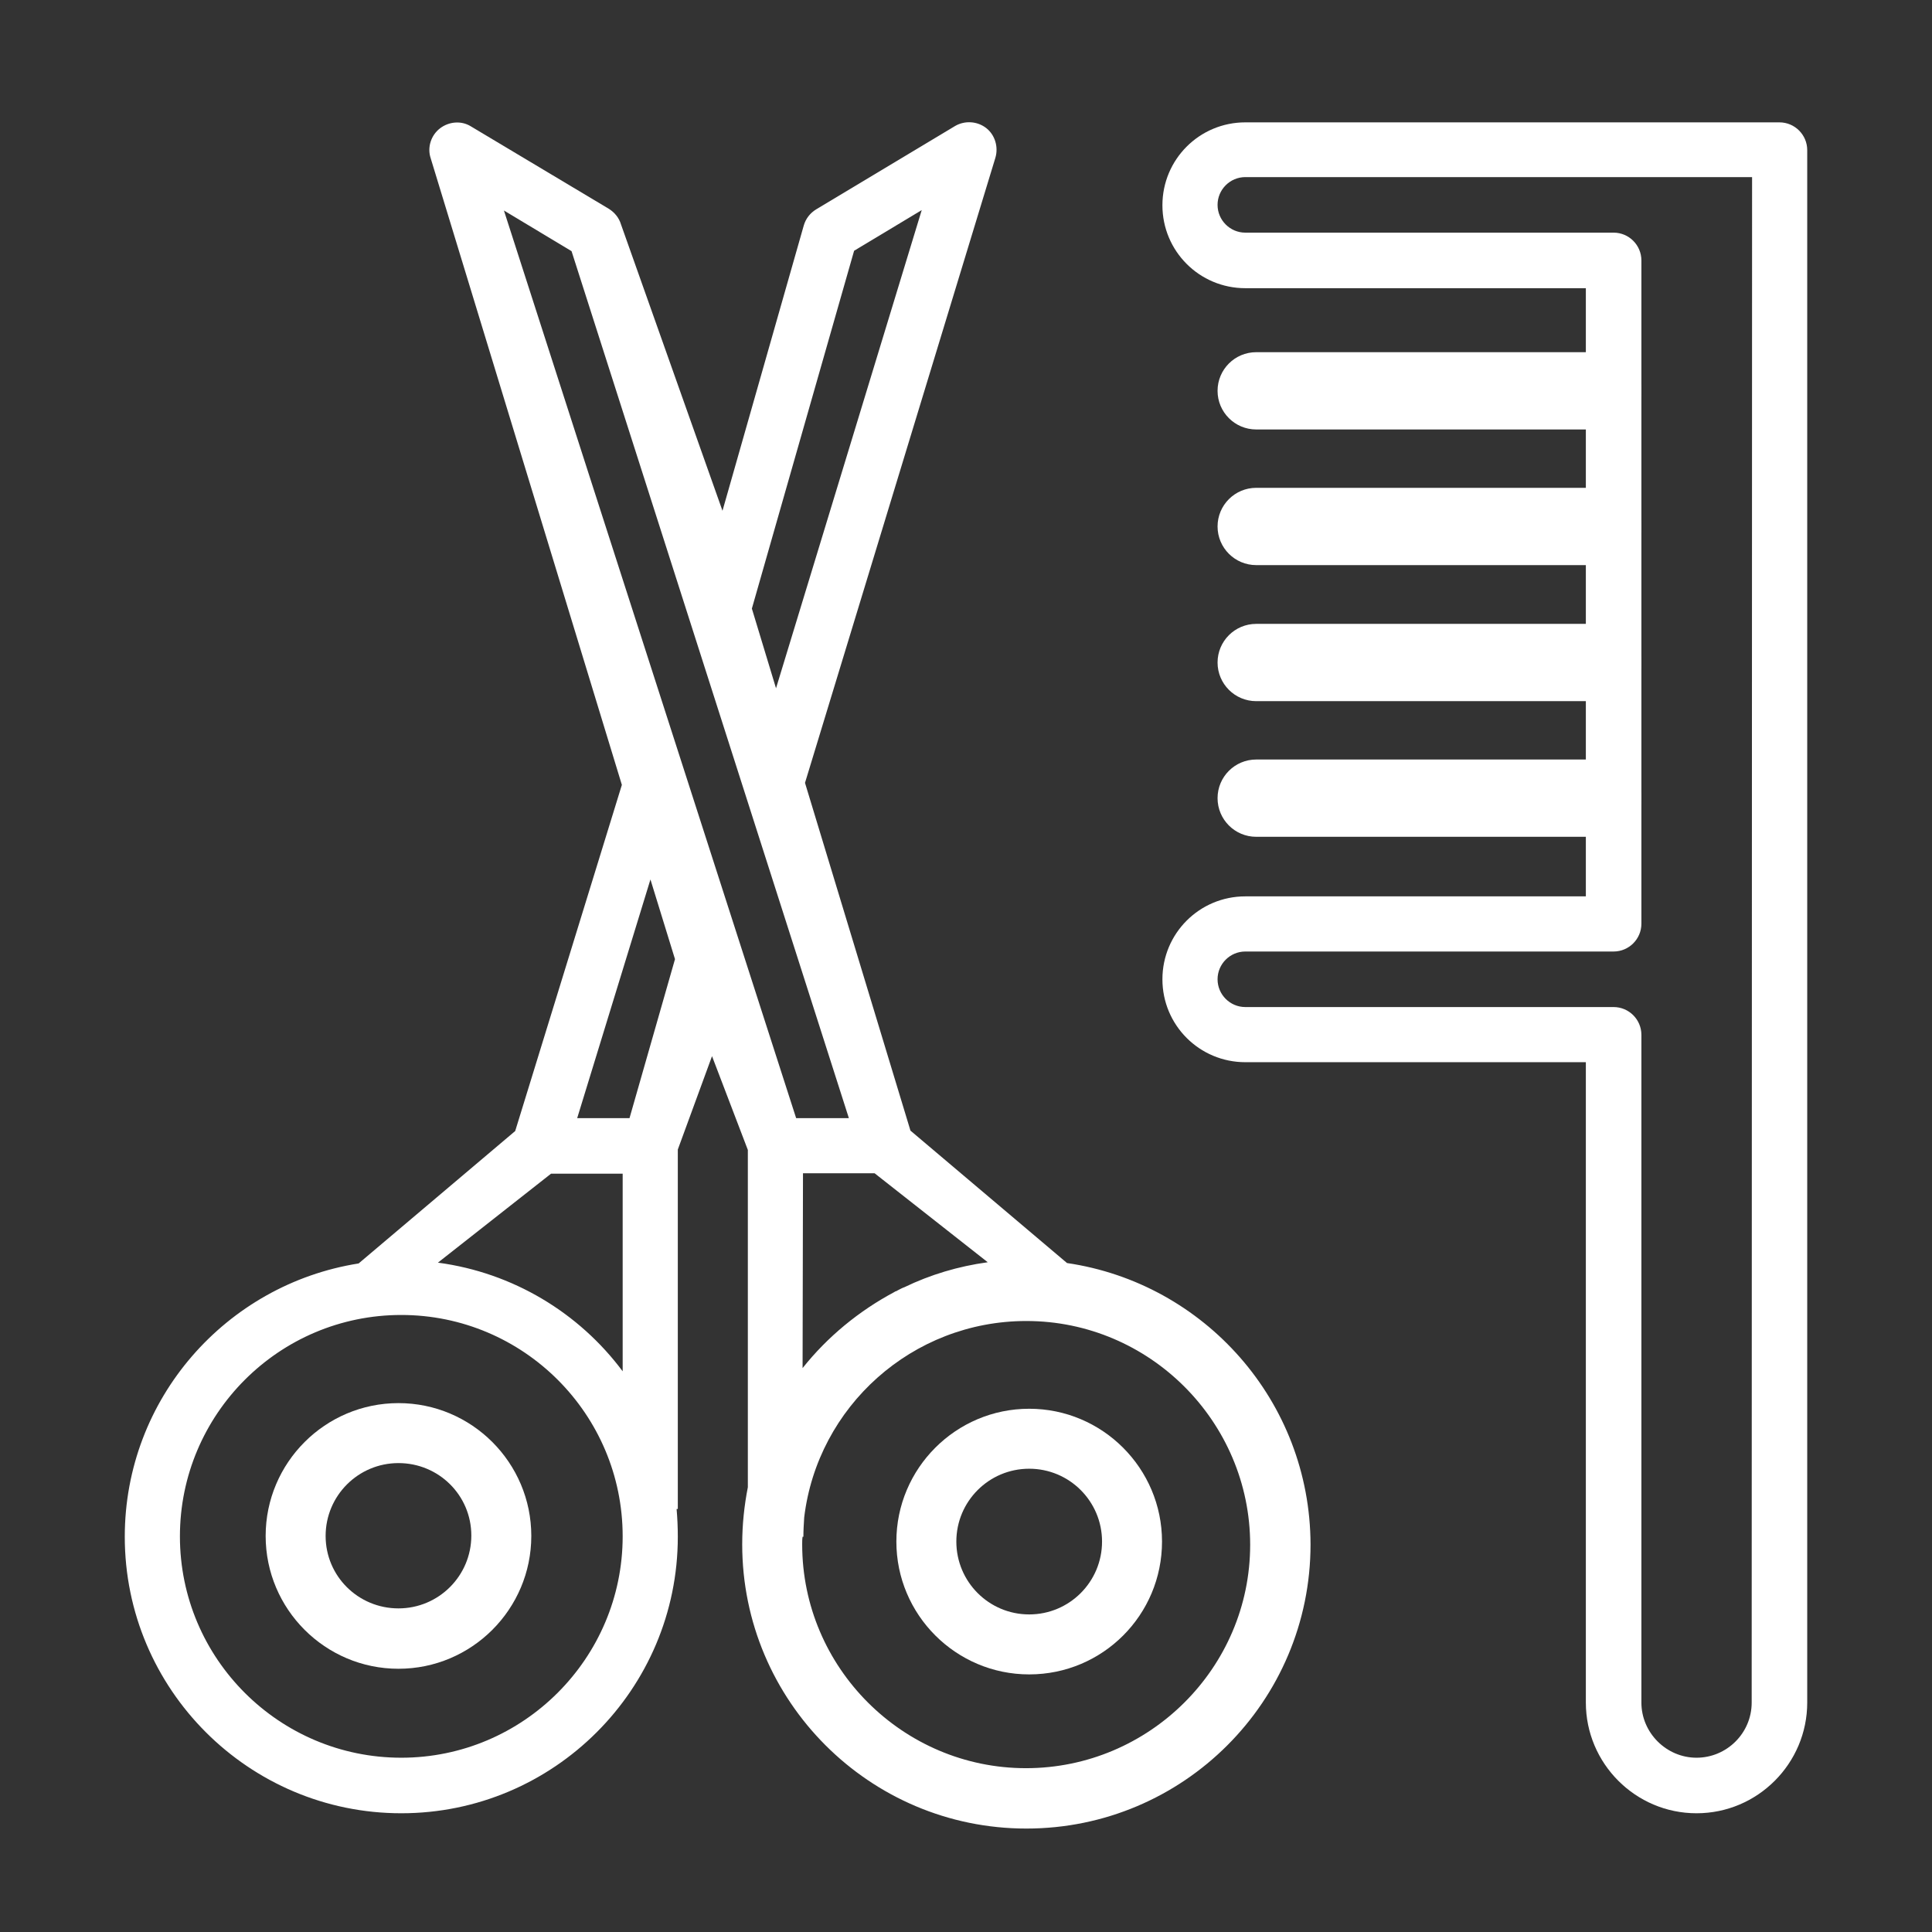 <?xml version="1.0" encoding="utf-8"?>
<!-- Generator: Adobe Illustrator 23.0.3, SVG Export Plug-In . SVG Version: 6.00 Build 0)  -->
<svg version="1.1" id="Layer_1" xmlns="http://www.w3.org/2000/svg" xmlns:xlink="http://www.w3.org/1999/xlink" x="0px" y="0px"
	 viewBox="0 0 480 480" style="enable-background:new 0 0 480 480;" xml:space="preserve">
<rect x="0" y="0" width="480" height="480" fill="#333333" stroke="none"/>
<style type="text/css">
	.st0{fill:#FFFFFF;}
</style>
<path class="st0" d="M394,222.7h-84.6c-11.4,0-20.6,9.2-20.6,20.6c0,11.4,9.2,20.6,20.6,20.6H394V423c0,15.1,12.3,27.5,27.5,27.5
	S449,438.1,449,423V37.3c0-3.8-3.1-6.9-6.9-6.9H309.4c-11.4,0-20.6,9.2-20.6,20.6s9.2,20.6,20.6,20.6H394V222.7L394,222.7z
	 M435.2,423c0,7.6-6.2,13.7-13.7,13.7s-13.7-6.2-13.7-13.7V257.1c0-3.8-3.1-6.9-6.9-6.9h-91.5c-3.8,0-6.9-3.1-6.9-6.9
	c0-3.8,3.1-6.9,6.9-6.9h91.5c3.8,0,6.9-3.1,6.9-6.9V64.7c0-3.8-3.1-6.9-6.9-6.9h-91.5c-3.8,0-6.9-3.1-6.9-6.9s3.1-6.9,6.9-6.9h125.9
	L435.2,423L435.2,423z"/>
<path class="st0" d="M99,414.6c-18.2,0-33-14.8-33-33s14.8-33,33-33s33,14.8,33,33S117.2,414.6,99,414.6z M99,363.5
	c-10,0-18.1,8.1-18.1,18.1s8.1,18,18.1,18s18.1-8.1,18.1-18.1S109,363.5,99,363.5z"/>
<path class="st0" d="M255.7,416c-18.2,0-33-14.8-33-33s14.8-33,33-33s33,14.8,33,33S274,416,255.7,416z M255.7,364.9
	c-10,0-18.1,8.1-18.1,18.1s8.1,18.1,18.1,18.1c10,0,18.1-8.1,18.1-18.1S265.7,364.9,255.7,364.9z"/>
<path class="st0" d="M398.2,106.7h-86.1c-5.3,0-9.6-4.3-9.6-9.6l0,0c0-5.3,4.3-9.6,9.6-9.6h86.1c5.3,0,9.6,4.3,9.6,9.6l0,0
	C407.8,102.4,403.5,106.7,398.2,106.7z"/>
<path class="st0" d="M398.2,140.4h-86.1c-5.3,0-9.6-4.3-9.6-9.6l0,0c0-5.3,4.3-9.6,9.6-9.6h86.1c5.3,0,9.6,4.3,9.6,9.6l0,0
	C407.8,136.1,403.5,140.4,398.2,140.4z"/>
<path class="st0" d="M398.2,174.2h-86.1c-5.3,0-9.6-4.3-9.6-9.6l0,0c0-5.3,4.3-9.6,9.6-9.6h86.1c5.3,0,9.6,4.3,9.6,9.6l0,0
	C407.8,169.8,403.5,174.2,398.2,174.2z"/>
<path class="st0" d="M398.2,207.9h-86.1c-5.3,0-9.6-4.3-9.6-9.6l0,0c0-5.3,4.3-9.6,9.6-9.6h86.1c5.3,0,9.6,4.3,9.6,9.6l0,0
	C407.8,203.5,403.5,207.9,398.2,207.9z"/>
<path class="st0" d="M265.1,313.8l-38.9-32.9L200,194.5l47.3-155.3c0.8-2.7-0.1-5.7-2.3-7.4c-2.2-1.7-5.3-1.9-7.7-0.5L202.8,52
	c-1.5,0.9-2.6,2.3-3.1,4l-20.2,70.9l-25.2-71.1c-0.5-1.7-1.6-3-3-3.9L117,31.4c-2.4-1.5-5.5-1.2-7.7,0.5c-2.2,1.7-3.2,4.7-2.3,7.4
	L154.5,195L128,281l-38.9,32.9C56.2,319.1,31,347.5,31,381.8c0,37.9,30.8,68.7,68.7,68.7s68.7-30.8,68.7-68.7c0-2.3-0.1-4.6-0.3-6.9
	h0.3v-89.3l8.5-23.2l8.9,23.3v83.8c-0.9,4.6-1.4,9.3-1.4,14.2c0,38.9,31.6,70.6,70.6,70.6s70.6-31.6,70.6-70.6
	C325.5,348.1,299.2,318.8,265.1,313.8z M212.2,62.3L229,52.2L192.8,171l-6-19.8L212.2,62.3z M99.7,436.7c-30.3,0-55-24.6-55-55
	c0-30.3,24.6-55,55-55c30.3,0,55,24.6,55,55C154.7,412,130,436.7,99.7,436.7z M154.7,340.7c-10.8-14.5-27.2-24.5-45.9-27l28.1-22.1
	h17.8V340.7z M156.4,277.8h-13l18.2-59.3l6.1,19.8L156.4,277.8z M125.2,52.3L142,62.4l68.9,215.4h-13.1L125.2,52.3z M199.5,291.5
	h17.8l28.1,22.1c-7.3,1-14.3,3.1-20.7,6.2c-0.6,0.2-1.1,0.5-1.7,0.8c-0.2,0.2-0.6,0.2-0.8,0.4c-8.8,4.7-16.6,11.1-22.8,18.9
	L199.5,291.5L199.5,291.5z M254.9,439.3c-30.6,0-55.6-25-55.6-55.6c0-0.7,0-1.3,0.1-1.9h0.2c0-1.6,0.1-3.2,0.2-4.8
	c3.3-27.5,26.8-48.8,55.2-48.8c30.6,0,55.6,25,55.6,55.6S285.5,439.3,254.9,439.3z"/>
</svg>
